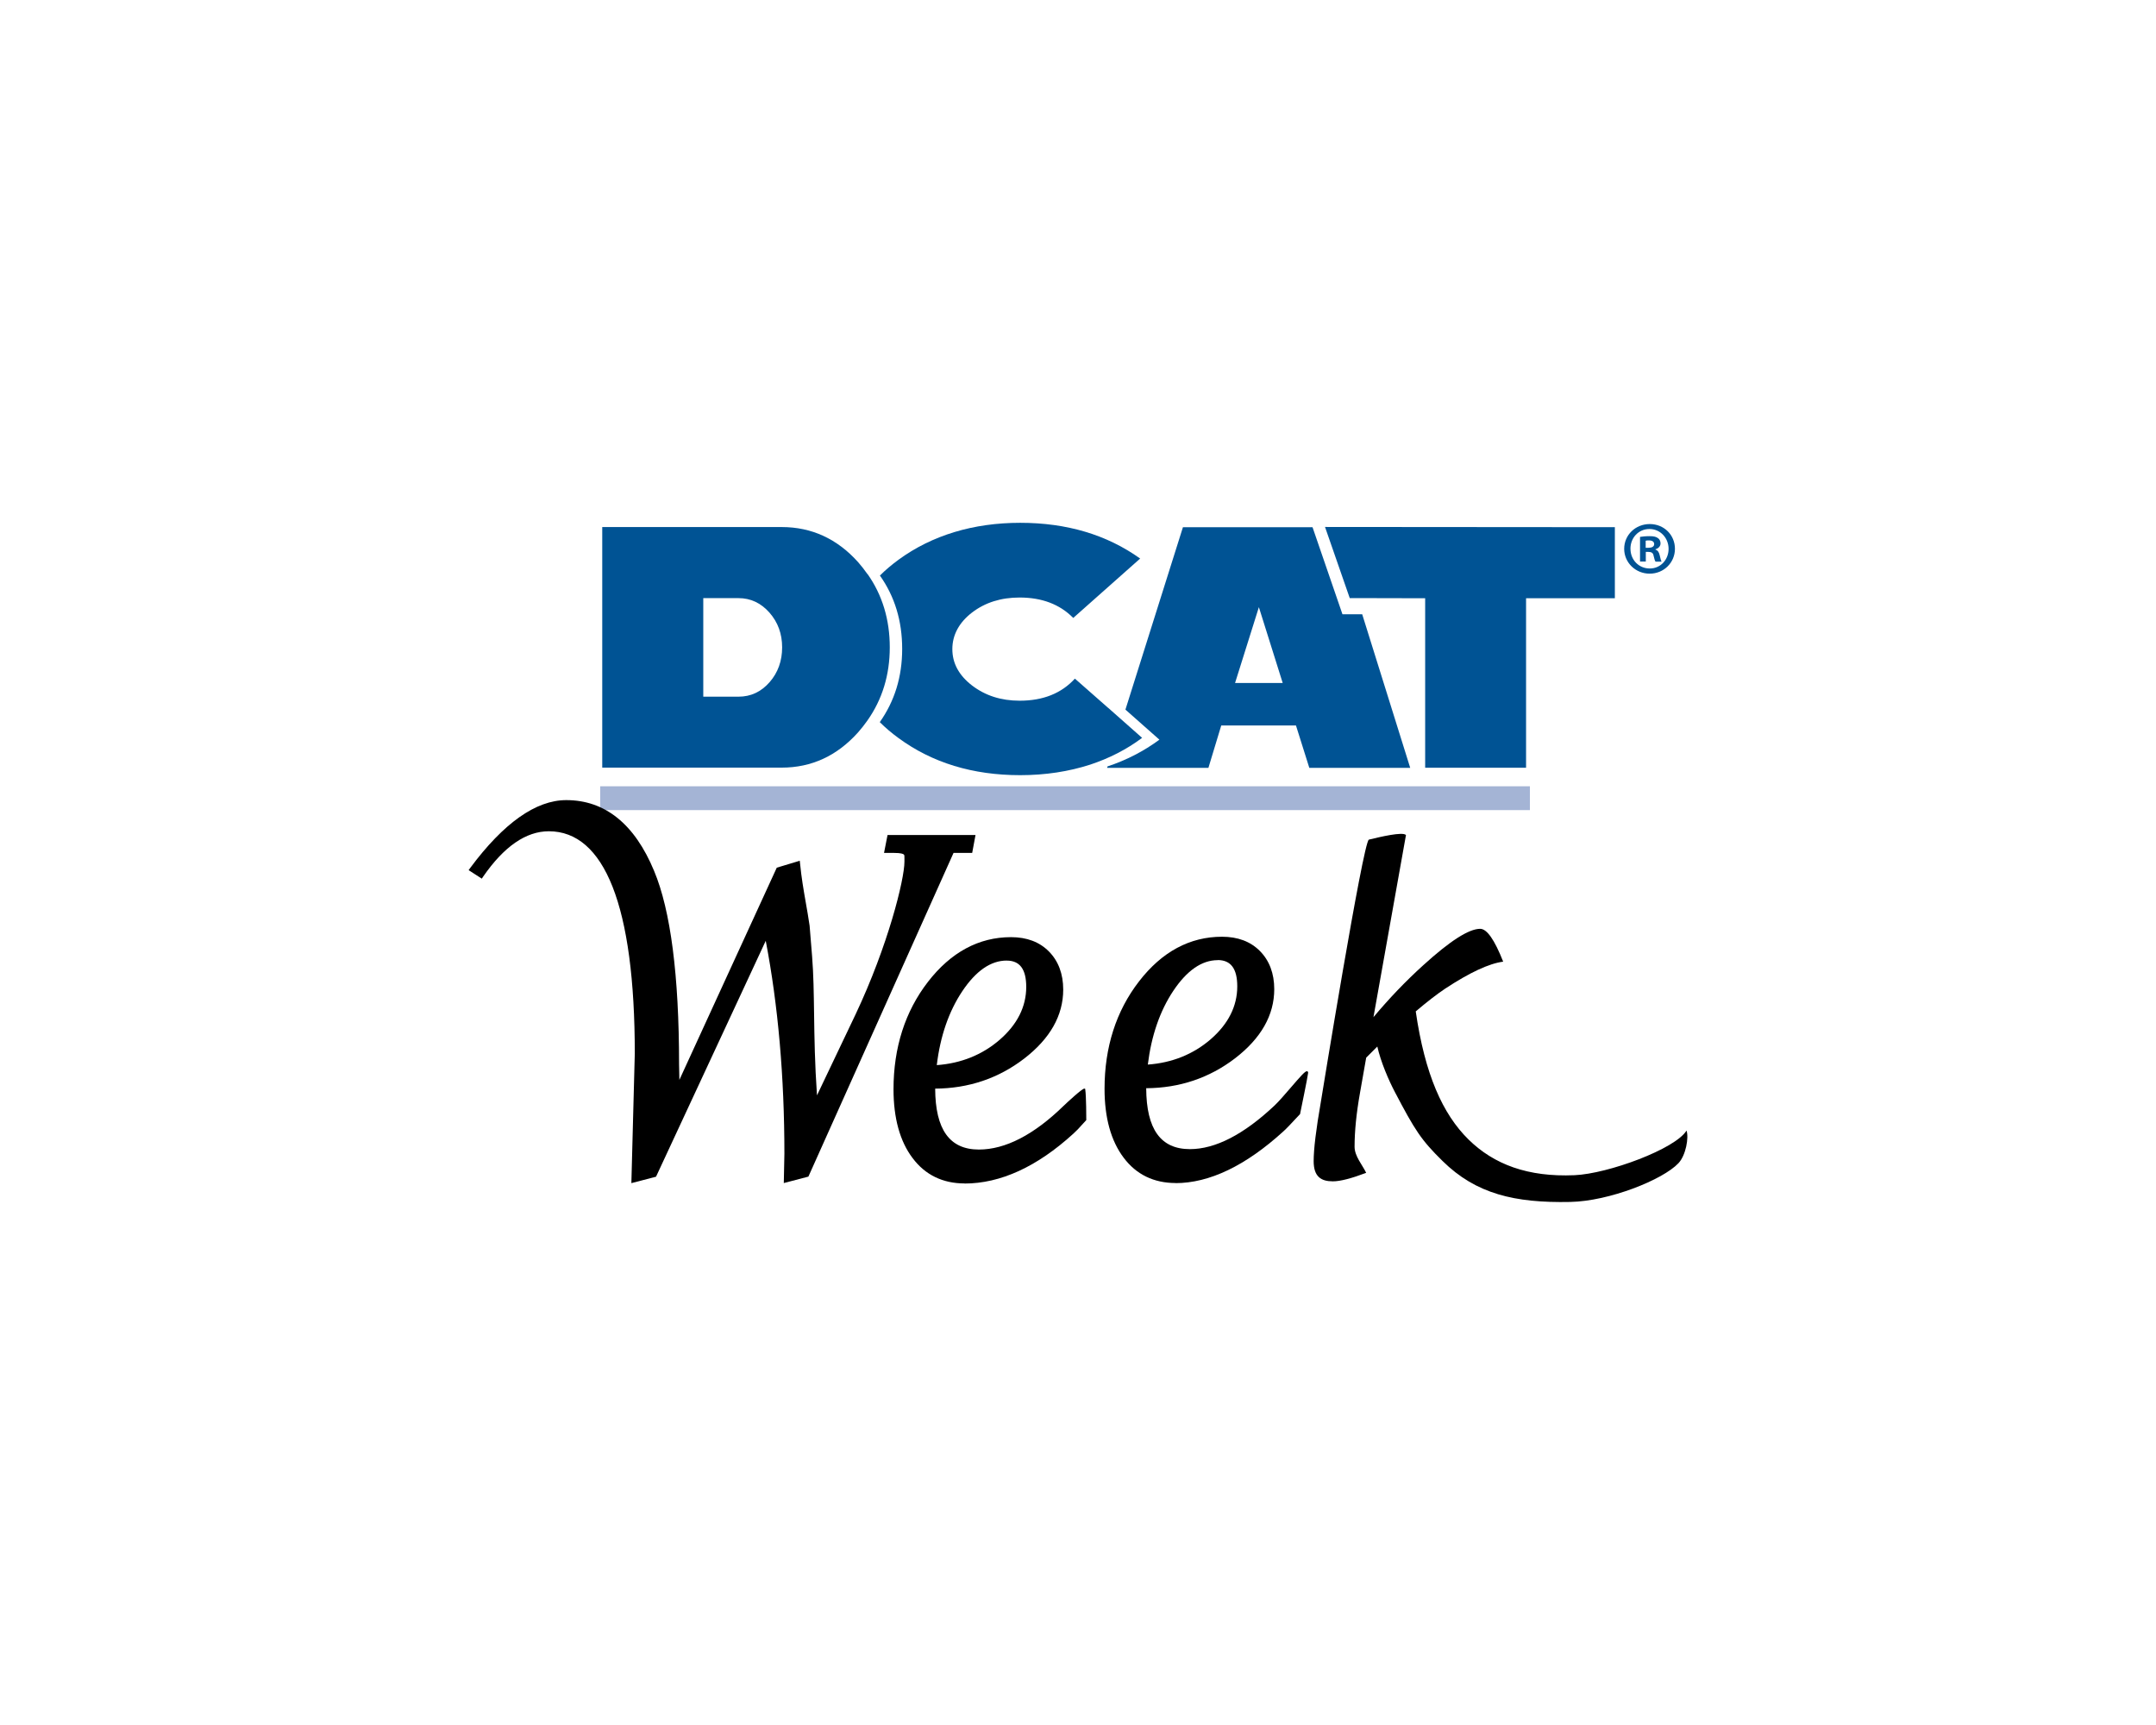 <?xml version="1.0" encoding="UTF-8"?> <svg xmlns="http://www.w3.org/2000/svg" xmlns:xlink="http://www.w3.org/1999/xlink" id="Layer_1" data-name="Layer 1" viewBox="0 0 675 540"><defs><style> .cls-1 { fill: none; } .cls-2 { fill-rule: evenodd; } .cls-2, .cls-3 { fill: #005394; } .cls-4 { fill: #a4b4d5; } .cls-5 { clip-path: url(#clippath-1); } .cls-6 { clip-path: url(#clippath-2); } .cls-7 { clip-path: url(#clippath); } </style><clipPath id="clippath"><rect class="cls-1" x="144.84" y="163.66" width="385.32" height="212.67"></rect></clipPath><clipPath id="clippath-1"><rect class="cls-1" x="146.72" y="163.66" width="381.56" height="212.67"></rect></clipPath><clipPath id="clippath-2"><rect class="cls-1" x="144.84" y="163.66" width="385.32" height="212.67"></rect></clipPath></defs><g id="Layer_1-2" data-name="Layer 1-2"><g><g class="cls-7"><g><path class="cls-2" d="M346.97,221.62l-10.44-9.18c-4.22,4.61-9.96,6.91-17.29,6.91-5.81,0-10.77-1.59-14.92-4.77-4.12-3.18-6.16-6.97-6.16-11.38s2.08-8.3,6.16-11.45c4.12-3.15,9.08-4.7,14.89-4.7,6.97,0,12.58,2.11,16.8,6.39l20.95-18.59c-10.44-7.46-22.96-11.19-37.56-11.19s-27.54,3.86-38.08,11.55c-2.17,1.59-4.12,3.24-5.84,4.96,4.64,6.55,6.97,14.21,6.97,22.96s-2.37,16.35-7.01,22.93c1.72,1.72,3.7,3.41,5.87,4.99,10.57,7.75,23.26,11.61,38.08,11.61,7.95,0,15.24-1.14,21.96-3.31,5.87-1.95,11.32-4.7,16.22-8.37l-10.64-9.41.03.03Z"></path><path class="cls-2" d="M426.5,192.3h-6.2l-9.37-27.25h-40.58l-18,57.09,10.64,9.41c-4.93,3.63-10.35,6.42-16.25,8.37l-.13.45h31.72l4.02-13.27h23.39l4.18,13.27h31.59l-15.02-48.04v-.03ZM386.67,213.81l7.46-23.74,7.46,23.74s-14.92,0-14.92,0Z"></path><polygon class="cls-2" points="414.82 164.96 414.86 165.03 422.58 187.24 428.77 187.24 446.19 187.28 446.19 240.34 477.78 240.34 477.78 187.28 505.58 187.28 505.58 165.03 414.82 164.96"></polygon><path class="cls-2" d="M271.56,179.69c-.88-1.26-1.85-2.5-2.89-3.7-6.58-7.33-14.56-11-23.94-11h-56.18v75.31h56.18c9.37,0,17.35-3.7,23.94-11.06,1.04-1.17,1.98-2.4,2.89-3.67,4.64-6.58,7.01-14.24,7.01-22.93s-2.34-16.41-6.97-22.96M240.94,213.55c-2.63,3.02-5.87,4.54-9.73,4.54h-11.03v-30.85h11.03c3.79,0,7.01,1.52,9.67,4.51,2.66,3.02,3.99,6.65,3.99,10.9s-1.3,7.88-3.92,10.9"></path><rect class="cls-4" x="187.91" y="246.14" width="291.07" height="7.46"></rect><path d="M245.39,370.37l.19-9.21c0-24.1-1.98-46.51-5.84-66.65l-34.35,73.85-7.72,2.01,1.07-40.58c0-22.9-2.34-40.48-6.97-52.22-4.54-11.51-11.25-17.35-19.95-17.35-7.14,0-14.04,4.77-20.56,14.21l-.42.62-4.12-2.66.49-.68c10.48-14.11,20.6-21.24,30.07-21.24,12.13,0,21.41,7.46,27.5,22.15,5.19,12.39,7.82,32.79,7.82,60.56l.1,4.87,30.49-66.43,7.2-2.17.1.94c.42,4.28,1.07,8.08,1.78,12.13.39,2.3.84,4.7,1.2,7.27l.78,9.6c.45,5.61.52,11.32.62,17.94.1,7.43.23,15.76.91,25.56l12.07-25.33c10.18-21.54,15.31-42.26,15.31-47.84v-.81c0-.75.03-1.2-.16-1.39-.23-.23-.94-.52-3.05-.52h-3.18l1.1-5.61h27.54l-1.04,5.61h-5.84l-45.44,101.33-7.69,2.01v.06Z"></path><path d="M302.02,370.47c-6.84,0-12.36-2.66-16.31-7.95-3.96-5.22-5.97-12.49-5.97-21.54,0-13.04,3.63-24.36,10.77-33.6,7.17-9.28,15.93-14.01,26.01-14.01,4.93,0,8.92,1.49,11.87,4.48,2.95,2.98,4.48,7.01,4.48,11.94,0,8.11-4.12,15.37-12.26,21.63-8.04,6.16-17.39,9.31-27.83,9.37.06,12.84,4.54,19.07,13.69,19.07,8.27,0,17.22-4.61,26.53-13.69,1.14-1.1,5.77-5.38,6.45-5.38h.26l.06.29c.32,2.11.32,9.11.32,9.44v.13l-.1.1c-.62.65-1.07,1.17-1.46,1.59-.71.81-1.3,1.46-2.5,2.56-11.35,10.35-22.8,15.6-34.09,15.6M315.15,300.7c-4.96,0-9.63,3.24-13.88,9.6-4.22,6.32-6.91,14.11-7.98,23.13,7.59-.55,14.21-3.21,19.66-7.91,5.51-4.77,8.34-10.35,8.34-16.57,0-5.55-2.01-8.24-6.1-8.24"></path></g></g><g class="cls-5"><g><path d="M368.09,370.34c-6.84,0-12.36-2.66-16.31-7.95-3.96-5.25-5.97-12.49-5.97-21.54,0-13.04,3.63-24.36,10.77-33.6,7.17-9.31,15.93-14.01,26.01-14.01,4.93,0,8.92,1.49,11.87,4.48,2.95,2.98,4.48,7.01,4.48,11.94,0,8.11-4.12,15.37-12.26,21.63-8.04,6.16-17.39,9.31-27.83,9.37.06,12.84,4.54,19.07,13.69,19.07,7.98,0,16.9-4.61,26.53-13.69,1.3-1.23,3.18-3.41,4.99-5.51,3.24-3.76,4.51-5.19,5.09-5.19.13,0,.23.03.29.13.13.16.13.36.1.42-.13,1.33-2.4,12.26-2.5,12.75v.1l-.06.06c-.52.55-1.07,1.1-1.62,1.72-1.17,1.26-2.37,2.56-3.54,3.63-11.81,10.77-23.19,16.22-33.8,16.22M381.22,300.57c-4.96,0-9.63,3.24-13.88,9.6-4.22,6.32-6.88,14.11-7.98,23.09,7.59-.55,14.21-3.21,19.66-7.91,5.51-4.77,8.34-10.35,8.34-16.57,0-5.55-2.01-8.24-6.13-8.24"></path><path d="M427.73,331.09l-1.95,11.06c-1.14,6.45-1.69,12.03-1.69,16.83,0,2.98,2.47,5.71,3.63,8.17-4.61,1.75-8.11,2.66-10.44,2.66-3.7,0-6-1.49-6-6.32,0-3.76.75-9.93,2.24-18.46,0,0,13.27-81.77,15.05-82.19,3.44-.84,10.67-2.56,11.61-1.43l-10.18,57.02.1-.13c4.9-5.84,10.05-11.22,15.47-16.12,8.37-7.62,14.3-11.42,17.84-11.42,2.11,0,4.51,3.44,7.2,10.28-4.44.58-10.48,3.41-18.13,8.43-2.59,1.72-5.87,4.28-9.24,7.14h0c2.85,19.69,8.43,32.14,16.51,40.09,7.98,7.85,18.65,11.81,33.18,11.19,10.54-.45,31.59-8.21,35.09-13.98.75,2.21-.19,7.72-2.53,10.22-4.93,5.22-21.7,11.9-33.89,12.13-17.42.36-29.52-2.53-39.96-12.81-6.71-6.58-8.66-9.63-14.95-21.63-1.91-3.63-4.41-9.41-5.48-14.21l-3.44,3.44-.03.03Z"></path></g></g><g class="cls-6"><path class="cls-3" d="M524.39,171.8c0,4.35-3.5,7.78-7.91,7.78s-7.98-3.44-7.98-7.78,3.54-7.75,8.01-7.75,7.88,3.41,7.88,7.75M510.47,171.8c0,3.44,2.59,6.16,6.03,6.16,3.34.03,5.9-2.72,5.9-6.13s-2.56-6.23-6-6.23-5.94,2.79-5.94,6.16M515.24,175.79h-1.78v-7.72c.71-.1,1.69-.23,2.98-.23,1.46,0,2.11.23,2.63.62.49.32.81.91.81,1.65,0,.94-.71,1.56-1.59,1.85v.1c.75.23,1.14.84,1.36,1.88.23,1.17.42,1.62.55,1.88h-1.88c-.23-.29-.39-.94-.62-1.88-.13-.81-.62-1.17-1.59-1.17h-.84v3.05l-.03-.03ZM515.27,171.48h.84c.97,0,1.78-.32,1.78-1.14,0-.71-.52-1.17-1.65-1.17-.49,0-.81.03-1.01.1v2.21h.03Z"></path></g></g></g></svg> 